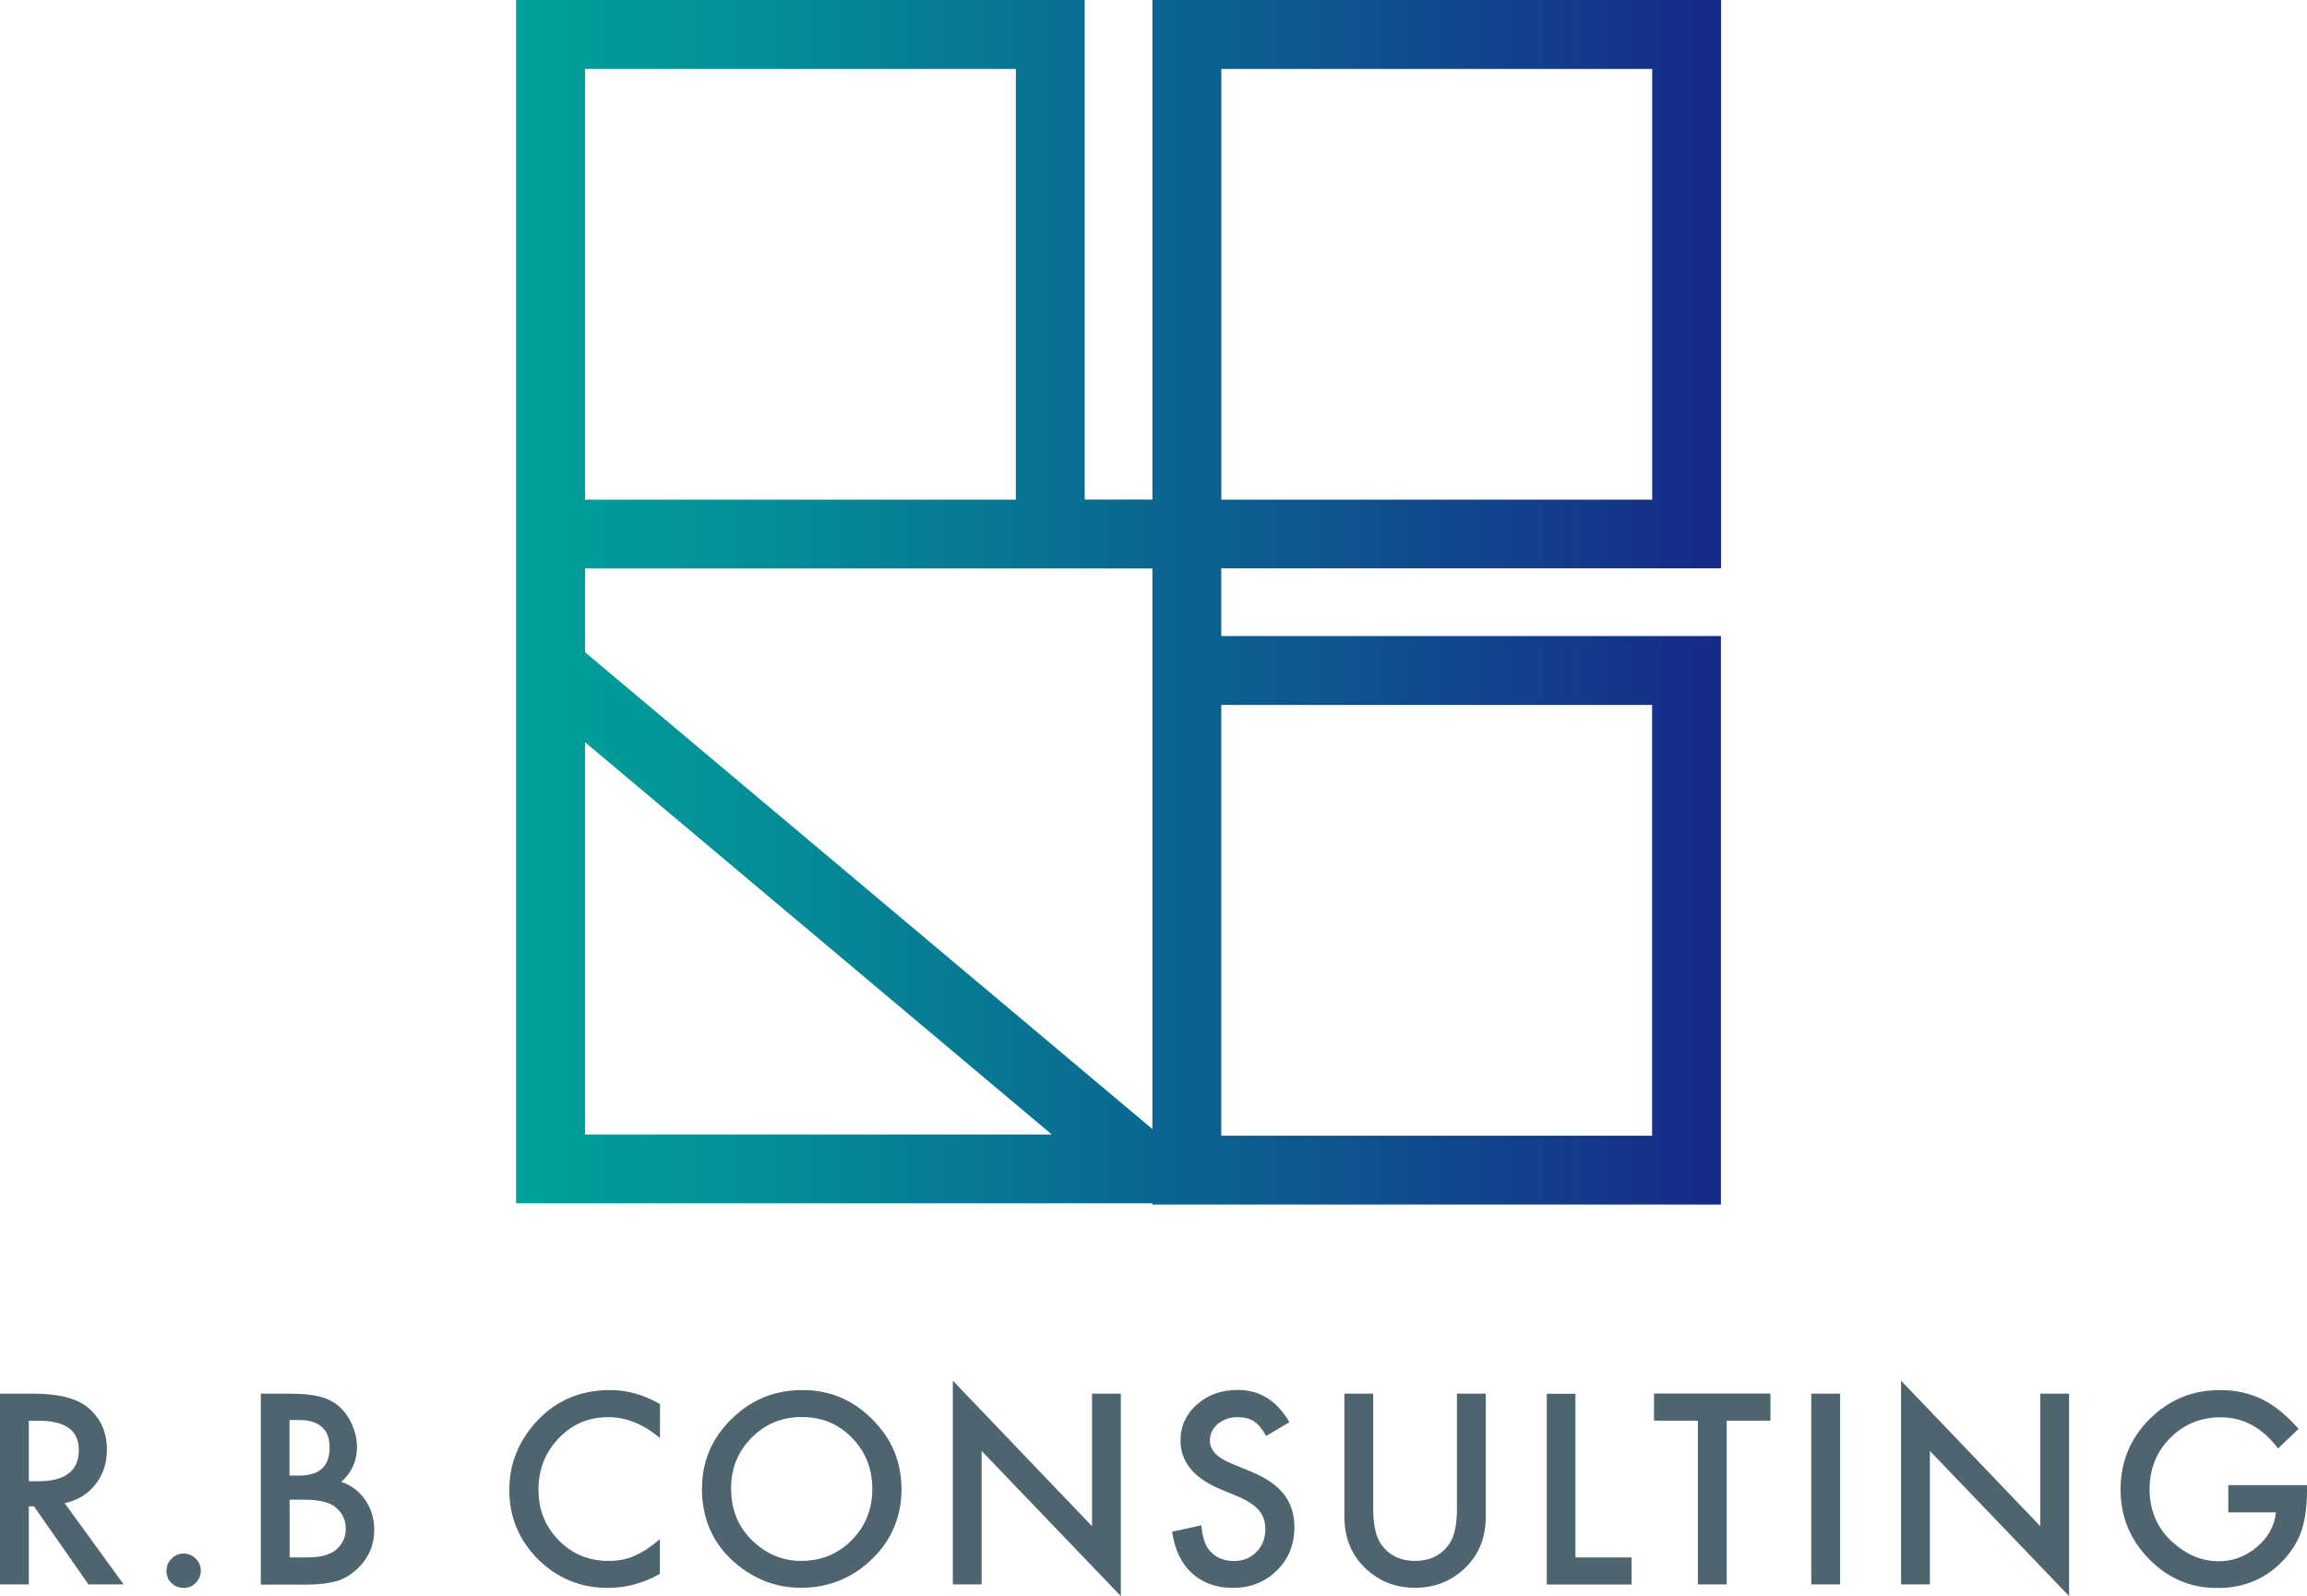 <svg xmlns="http://www.w3.org/2000/svg" id="_レイヤー_2" data-name="レイヤー 2" viewBox="0 0 191.42 132.47"><defs><linearGradient id="_名称未設定グラデーション_7" x1="42.83" x2="142.8" y1="49.99" y2="49.99" data-name="名称未設定グラデーション 7" gradientUnits="userSpaceOnUse"><stop offset="0" stop-color="#00a29a"/><stop offset=".22" stop-color="#048c96"/><stop offset=".68" stop-color="#0e548e"/><stop offset="1" stop-color="#172a88"/></linearGradient><style>.cls-2{stroke-width:0;fill:#4e646f}</style></defs><g id="_レイヤー_1-2" data-name="レイヤー 1"><path d="m5.36 124.75 4.9 6.75H7.34l-4.52-6.48h-.43v6.48H0v-15.83h2.8c2.09 0 3.6.39 4.53 1.18 1.03.88 1.54 2.03 1.54 3.47 0 1.12-.32 2.08-.96 2.89s-1.49 1.32-2.54 1.55Zm-2.97-1.81h.76c2.26 0 3.39-.86 3.39-2.59 0-1.62-1.1-2.43-3.3-2.43h-.85v5.02ZM13.82 130.35c0-.38.14-.71.42-.99s.62-.42 1-.42.72.14 1 .42.42.62.42 1-.14.73-.42 1.02-.61.41-1 .41-.74-.14-1.02-.41-.41-.62-.41-1.03ZM21.64 131.5v-15.83h2.38c1.06 0 1.9.08 2.53.25.64.16 1.17.44 1.61.83.44.4.8.91 1.06 1.51.27.61.4 1.22.4 1.85 0 1.13-.43 2.1-1.3 2.88.84.29 1.5.79 1.99 1.51.49.71.74 1.54.74 2.48 0 1.24-.44 2.28-1.31 3.14-.53.53-1.12.89-1.77 1.1-.72.2-1.62.3-2.7.3h-3.62Zm2.39-9.03h.75c.89 0 1.54-.2 1.95-.59.41-.39.62-.97.62-1.74s-.21-1.31-.64-1.7c-.42-.39-1.04-.58-1.85-.58h-.84v4.6Zm0 6.79h1.48c1.08 0 1.87-.21 2.38-.64.53-.46.8-1.04.8-1.74s-.26-1.26-.77-1.72c-.5-.46-1.39-.69-2.68-.69h-1.21v4.79ZM54.76 116.52v2.83c-1.38-1.16-2.81-1.73-4.29-1.73-1.63 0-3 .58-4.11 1.75-1.12 1.16-1.68 2.58-1.68 4.27s.56 3.06 1.68 4.2c1.12 1.14 2.49 1.71 4.12 1.71.84 0 1.56-.14 2.14-.41.33-.14.67-.32 1.02-.55.35-.23.72-.51 1.11-.84v2.88c-1.37.77-2.8 1.16-4.31 1.16-2.26 0-4.19-.79-5.79-2.37-1.59-1.59-2.39-3.51-2.39-5.76 0-2.02.67-3.81 2-5.39 1.64-1.93 3.76-2.9 6.37-2.9 1.42 0 2.8.39 4.12 1.16ZM58.25 123.51c0-2.23.82-4.14 2.45-5.74 1.63-1.6 3.58-2.4 5.87-2.4s4.19.81 5.8 2.42c1.62 1.61 2.43 3.55 2.43 5.81s-.81 4.21-2.44 5.79c-1.63 1.59-3.61 2.39-5.92 2.39-2.04 0-3.88-.71-5.51-2.12-1.79-1.57-2.69-3.62-2.69-6.15Zm2.41.03c0 1.75.59 3.19 1.76 4.32 1.17 1.13 2.52 1.69 4.05 1.69 1.66 0 3.06-.57 4.2-1.72 1.14-1.16 1.71-2.58 1.71-4.25s-.56-3.1-1.69-4.25c-1.12-1.15-2.51-1.72-4.16-1.72s-3.04.57-4.17 1.72c-1.13 1.13-1.7 2.54-1.7 4.2ZM79.06 131.5v-16.91l11.55 12.08v-11H93v16.8l-11.55-12.05v11.08h-2.39ZM107 118.03l-1.94 1.15c-.36-.63-.71-1.04-1.04-1.23-.34-.22-.78-.33-1.32-.33-.66 0-1.21.19-1.65.56-.44.37-.66.83-.66 1.39 0 .77.57 1.39 1.72 1.87l1.58.65c1.29.52 2.22 1.15 2.82 1.9.59.75.89 1.67.89 2.75 0 1.46-.49 2.66-1.46 3.61-.98.96-2.19 1.44-3.64 1.44-1.37 0-2.51-.41-3.4-1.22-.88-.81-1.43-1.96-1.65-3.44l2.42-.53c.11.93.3 1.57.57 1.93.49.68 1.21 1.03 2.15 1.03.75 0 1.36-.25 1.86-.75s.74-1.13.74-1.9c0-.31-.04-.59-.13-.85-.08-.26-.22-.49-.4-.71-.18-.21-.42-.42-.7-.6s-.63-.37-1.03-.54l-1.53-.64c-2.17-.92-3.25-2.26-3.25-4.02 0-1.19.46-2.18 1.36-2.98.91-.81 2.04-1.21 3.39-1.21 1.83 0 3.25.89 4.28 2.67ZM113.94 115.67v9.54c0 1.36.22 2.35.67 2.98.66.91 1.6 1.36 2.8 1.36s2.15-.45 2.81-1.36c.44-.61.67-1.6.67-2.98v-9.54h2.39v10.19c0 1.67-.52 3.04-1.56 4.12-1.17 1.2-2.6 1.8-4.31 1.8s-3.13-.6-4.3-1.8c-1.04-1.08-1.56-2.45-1.56-4.12v-10.19h2.39ZM130.72 115.67v13.59h4.66v2.25h-7.04v-15.83h2.39ZM143.27 117.91v13.59h-2.39v-13.59h-3.64v-2.25h9.66v2.25h-3.63ZM152.68 115.67v15.83h-2.39v-15.83h2.39ZM157.74 131.5v-16.91l11.55 12.08v-11h2.39v16.8l-11.55-12.05v11.08h-2.39ZM184.88 123.26h6.54v.52c0 1.19-.14 2.24-.42 3.16-.27.85-.74 1.64-1.38 2.38-1.47 1.65-3.34 2.48-5.61 2.48s-4.11-.8-5.69-2.4c-1.58-1.61-2.37-3.53-2.37-5.78s.8-4.25 2.41-5.84c1.61-1.61 3.56-2.41 5.87-2.41 1.24 0 2.39.25 3.46.76 1.03.51 2.03 1.33 3.03 2.46l-1.7 1.63c-1.3-1.73-2.88-2.59-4.75-2.59-1.68 0-3.08.58-4.21 1.73-1.13 1.13-1.7 2.56-1.7 4.27s.63 3.22 1.9 4.36c1.18 1.06 2.46 1.59 3.84 1.59 1.18 0 2.23-.4 3.17-1.19.94-.8 1.46-1.76 1.57-2.87h-3.95v-2.25Z" class="cls-2"/><path d="M142.8 47.18V0H95.62v41.46H90V0H42.82v99.87h52.79v.1h47.18V52.79h-41.46v-5.62h41.46ZM101.34 5.72h35.75v35.75h-35.75V5.72Zm-17.05 0v35.75H48.54V5.72h35.75ZM48.54 94.16V61.6l38.73 32.56H48.54Zm88.54.1h-35.75V58.51h35.75v35.75ZM95.62 55.65v38.06L48.54 54.13v-6.95h47.08v8.47Z" style="stroke-width:0;fill:url(#_名称未設定グラデーション_7)"/></g></svg>